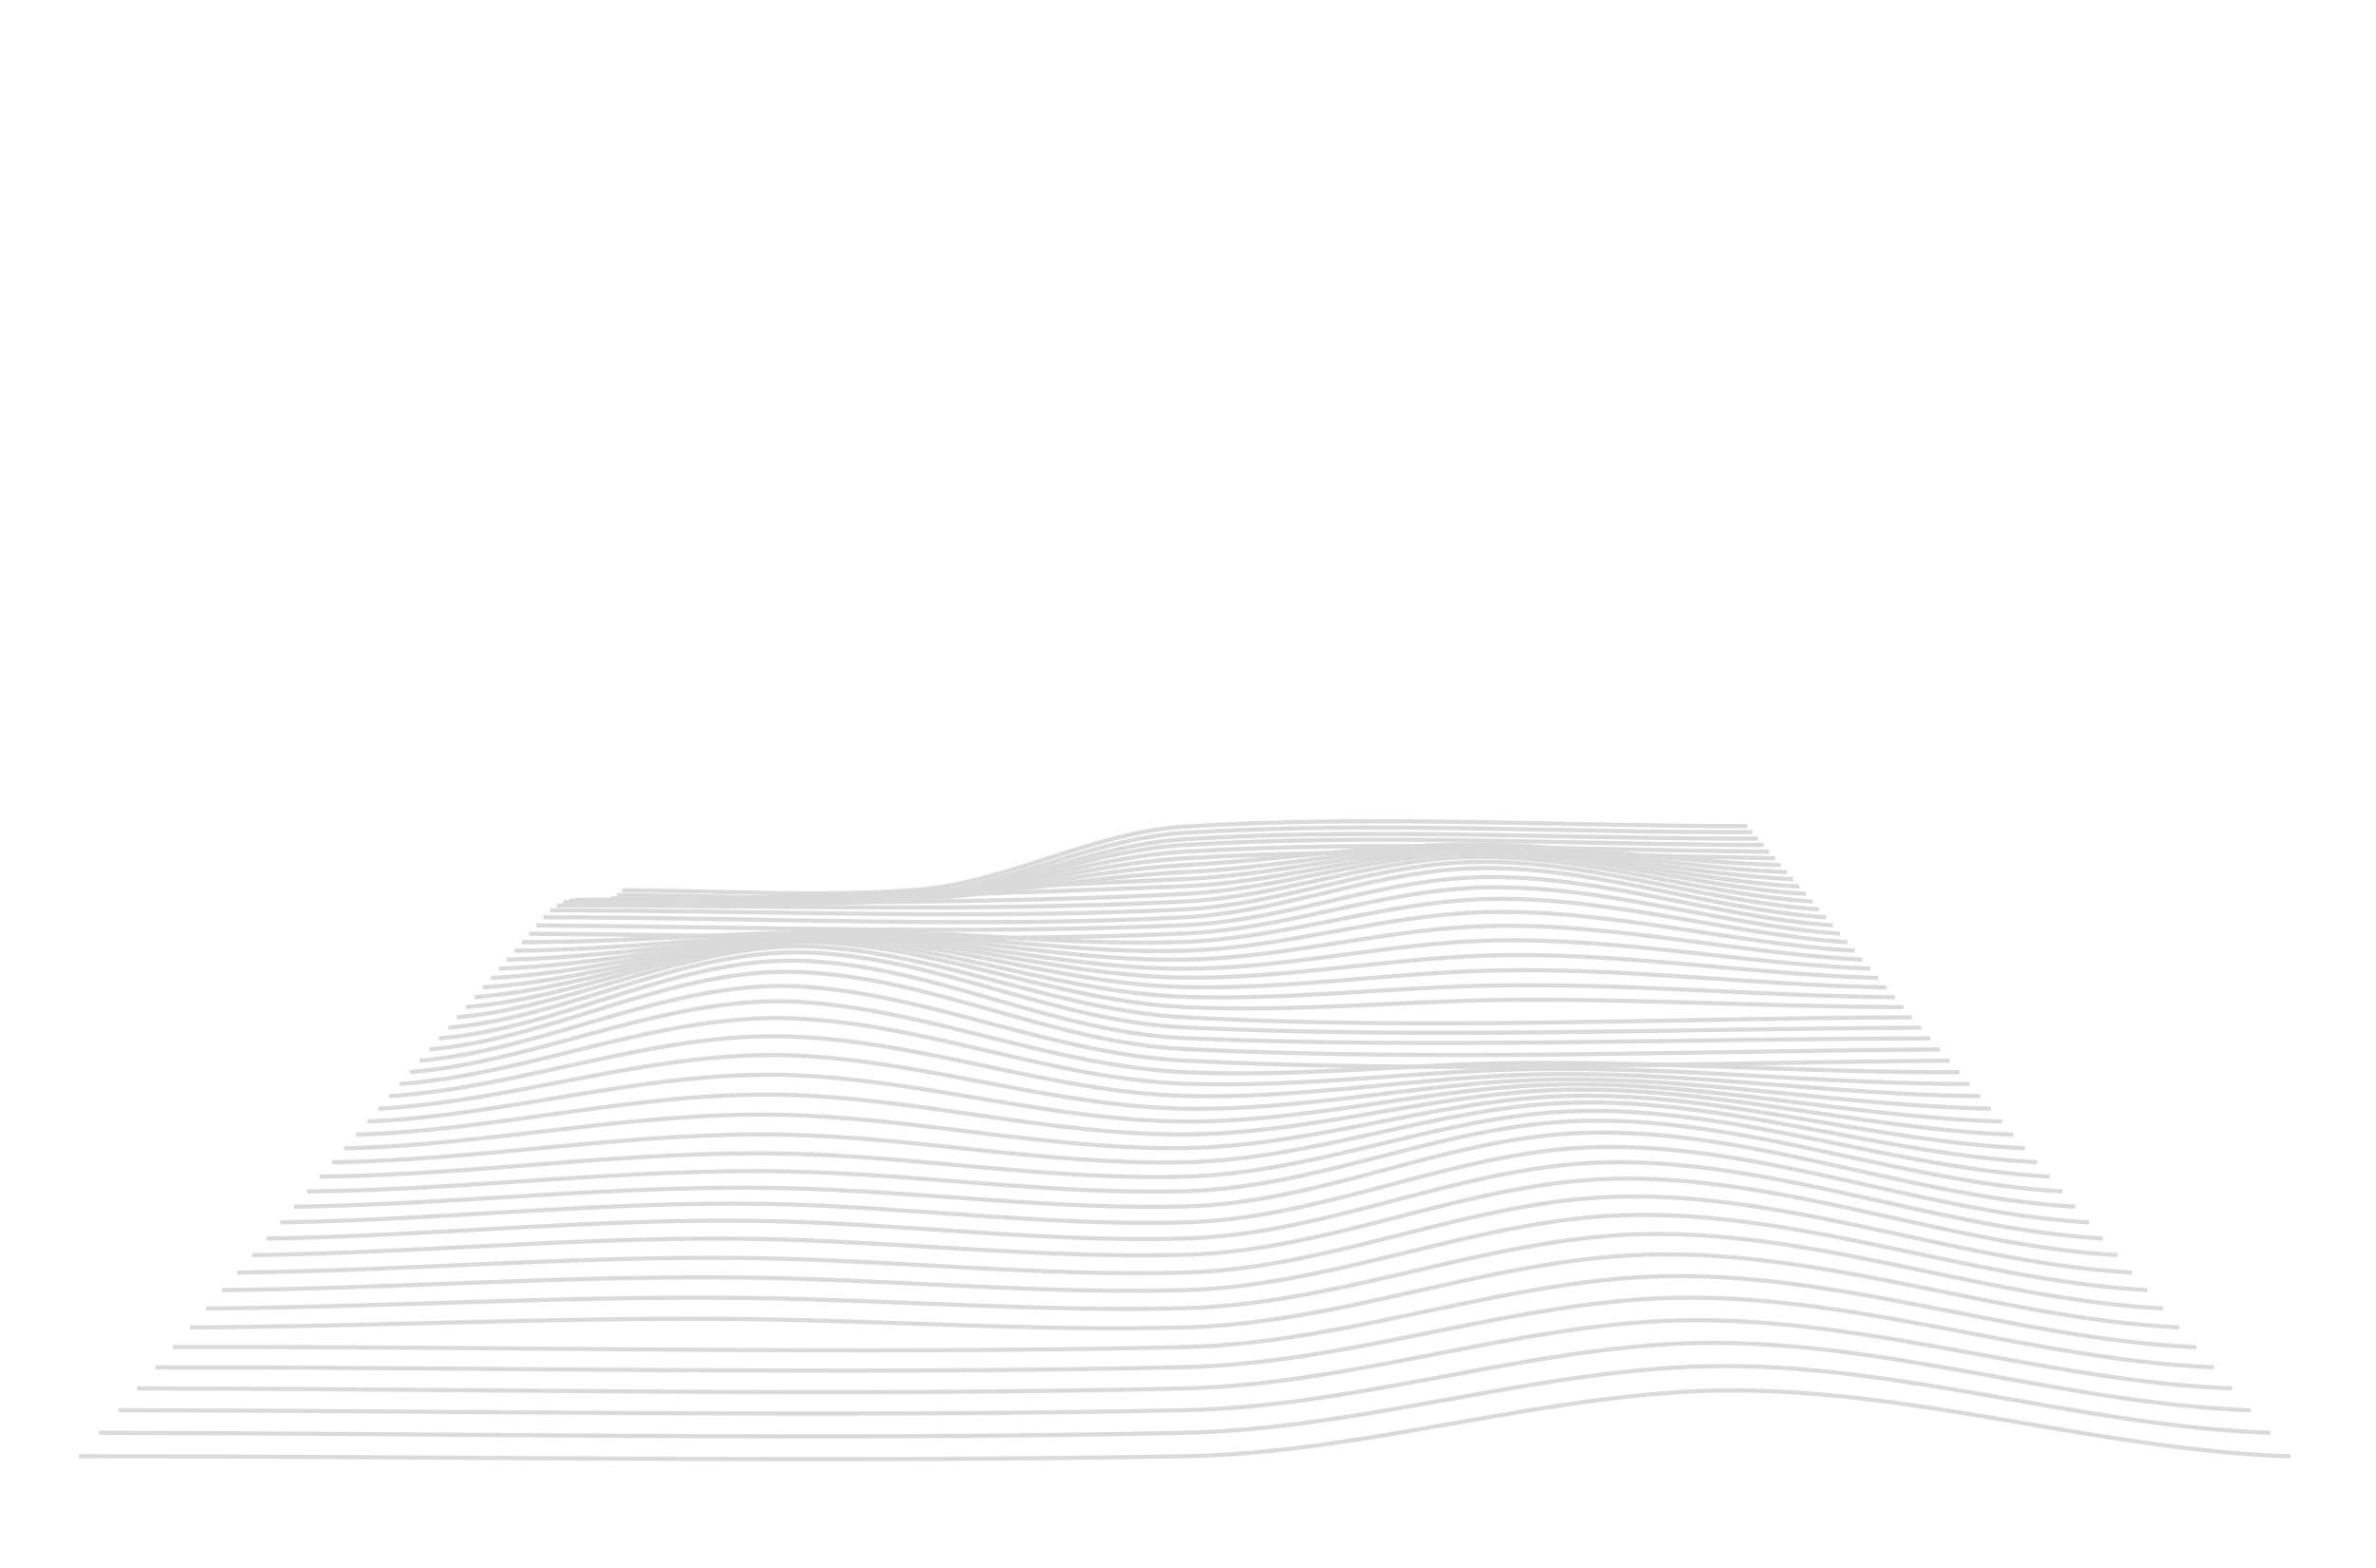 <svg id="Layer_1" data-name="Layer 1" xmlns="http://www.w3.org/2000/svg" viewBox="0 0 603 398"><defs><style>.cls-1{fill:none;stroke:#dadada;stroke-miterlimit:10;stroke-width:1.06px;}</style></defs><path class="cls-1" d="M20,369.61c93.49,0,187.17,1.69,280.64,0,43-.79,84.26-13.86,127-16.36,51.84-3,102,14.71,153.62,16.4"/><path class="cls-1" d="M25.13,363.66c91.75.14,183.8,2,275.52,0,43.07-.92,84.36-14.59,127.25-16.7,50-2.46,98.46,15,148.27,16.7"/><path class="cls-1" d="M30.07,357.93c90.09.15,180.52,1.84,270.59,0,41.27-.86,80.72-14.06,121.76-16.71,50.17-3.25,98.85,14.95,148.81,16.74"/><path class="cls-1" d="M34.84,352.4c88.45.08,177.4,2.1,265.81,0,39.49-.94,77-13.89,116.19-16.81,50.54-3.77,99.34,14.87,149.62,16.81"/><path class="cls-1" d="M39.44,347.06C126.35,347,213.79,349,300.65,347c39.47-.91,76.89-14.53,116.1-17.23,48.94-3.37,96.37,15.24,145.1,17.28"/><path class="cls-1" d="M43.89,341.9c85.4-.21,171.42,2,256.76,0,38.57-.91,75-14.81,113.26-17.59,48.37-3.51,95.34,15.5,143.5,17.64"/><path class="cls-1" d="M48.18,336.92c45.24-.22,90.46-2.48,135.7-2.17,38.88.26,77.9,3.18,116.77,2.17,38.55-1,74.73-16.11,113-18.28,47-2.67,92.65,16,139.43,18.28"/><path class="cls-1" d="M52.33,332.1c45.43-.33,90.84-3.21,136.28-2.67,37.3.44,74.72,3.54,112,2.6,36.78-.94,71.1-15.37,107.55-18.34,47.29-3.84,93.71,16,140.79,18.41"/><path class="cls-1" d="M56.34,327.45c43.78-.44,87.51-3.68,131.3-3.21,37.61.4,75.4,4.24,113,3.21,35.08-1,67.51-15.08,102.15-18.42,47.75-4.6,94.68,15.82,142.16,18.42"/><path class="cls-1" d="M60.22,323c43.08-.53,86.12-4.24,129.21-3.7,37,.47,74.2,4.71,111.22,3.7,34.32-.94,65.86-15.23,99.72-18.62,47.19-4.73,93.77,16,140.71,18.62"/><path class="cls-1" d="M64,318.58c41.48-.58,82.9-4.62,124.39-4.17,37.39.41,74.85,5.06,112.24,4.08,34.42-.9,66-15.72,100-18.79,45.78-4.13,91.09,16.25,136.7,18.88"/><path class="cls-1" d="M67.62,314.36c41.77-.64,83.47-5.17,125.25-4.47,35.88.61,71.9,5.49,107.78,4.47,32.85-.94,62.89-14.91,95.24-18.55,46-5.18,91.95,15.87,137.79,18.55"/><path class="cls-1" d="M71.15,310.26c41.14-.63,82.2-5.41,123.36-4.69,35.34.62,70.79,5.66,106.14,4.69,32.29-.89,61.72-14.77,93.5-18.35,45.45-5.12,90.74,15.8,136,18.35"/><path class="cls-1" d="M74.58,306.28c41.48-.58,82.83-5.65,124.33-4.72,33.89.75,67.81,5.48,101.72,4.65,32.68-.8,62.27-15.46,94.51-18.26,44.12-3.82,87.65,15.94,131.57,18.33"/><path class="cls-1" d="M77.92,302.41c40.84-.41,81.46-5.93,122.33-5.07,33.47.7,66.89,5.91,100.38,5,32.16-.87,61.55-14.75,93.32-17.42,43.34-3.66,86.28,15.05,129.43,17.49"/><path class="cls-1" d="M81.16,298.65c39.27-.42,78.2-6.6,117.51-5.86,34,.65,67.94,6.81,102,5.86,30.8-.85,59.27-12.93,89.66-16,43.41-4.4,86.63,13.59,129.83,16"/><path class="cls-1" d="M84.3,295c38.61-.56,76.75-7.88,115.4-7,33.71.78,67.19,7.76,100.95,7,30.37-.68,58.83-11.76,88.86-14.55,42.64-4,85,12.35,127.49,14.55"/><path class="cls-1" d="M87.36,291.46c37-.82,73.43-9.27,110.44-8.52,34.44.7,68.35,8.94,102.84,8.45,30.81-.43,60.12-10.84,90.71-12.92,41-2.8,81.71,11.1,122.59,13"/><path class="cls-1" d="M90.33,288c36.3-1.13,71.93-10.93,108.28-10.13,34.25.75,67.72,10.22,102,10.07,30.47-.14,59.82-9.32,90.12-11.08C431,274.54,470.83,286.5,511,288"/><path class="cls-1" d="M93.22,284.66c36.48-1.55,72.21-13.3,108.83-11.74,33.14,1.41,65.34,11.53,98.6,11.74,29.25.18,57.77-7.36,86.86-9.07,40.39-2.38,80.27,7.91,120.57,9.07"/><path class="cls-1" d="M96,281.4c35.77-1.92,70.69-15.21,106.65-13.46,33,1.61,64.81,12.87,98,13.46,29,.51,57.52-5.88,86.39-7.19,39.59-1.79,78.7,6.45,118.23,7.19"/><path class="cls-1" d="M98.76,278.23C133,276,166.11,261.91,200.51,263.08c33.86,1.15,66.16,14.12,100.13,15.08,29.58.82,58.93-4.68,88.46-5.43,37.94-1,75.54,5.13,113.44,5.5"/><path class="cls-1" d="M101.42,275.14c33.6-2.53,65.92-17.93,99.73-16.66s65.64,15.33,99.49,16.59c29.33,1.09,58.64-3.25,87.95-3.73,37.17-.61,74.14,3.76,111.29,3.8"/><path class="cls-1" d="M104,272.14c33.8-2.84,66.46-20.31,100.52-17.75,32.63,2.45,63.27,16.22,96.12,17.75,28.11,1.3,56.41-2,84.52-2.32,37.41-.44,74.72,2.49,112.12,2.32"/><path class="cls-1" d="M106.53,269.21c33.27-2.93,65.13-21.36,98.69-18.7,32.47,2.57,62.71,17,95.43,18.7,64,3.25,130,.49,194.12,0"/><path class="cls-1" d="M109,266.36c31.94-2.86,61.94-21,94.14-19.63,33.26,1.36,64.08,17.9,97.49,19.54,63.42,3.11,128.19.49,191.69.09"/><path class="cls-1" d="M111.39,263.57c31.61-2.62,60.8-20.95,92.66-19.68,33,1.31,63.39,18.15,96.57,19.6,62.83,2.74,126.4.08,189.29.08"/><path class="cls-1" d="M113.73,260.85c31.09-2.74,60.12-20.24,91.47-19.08,32.53,1.2,62.73,17.45,95.41,19,61.93,2.92,125,.32,187,.08"/><path class="cls-1" d="M116,258.2c31.45-2.82,61.42-20.11,93.22-17.78,31.11,2.28,60.09,16.06,91.41,17.78,60.86,3.36,123.64.2,184.63,0"/><path class="cls-1" d="M118.25,255.62c31.12-2.62,61-18.47,92.44-16.31,30.54,2.09,59.23,14.82,90,16.31,27.76,1.34,55.86-1.65,83.64-1.85,32.94-.23,65.83,1.81,98.76,1.85"/><path class="cls-1" d="M120.42,253.09c31.78-2.43,62.58-17.15,94.66-14.29C244,241.38,271.46,252,300.61,253c26.46.89,53-2.49,79.42-2.89,33.66-.51,67.2,2.7,100.84,3"/><path class="cls-1" d="M122.55,250.62c31.6-2,62.27-14.7,94.11-12.34,28.31,2.09,55.45,11.6,84,12.26,26,.59,51.94-3.57,77.94-4.2,33.46-.81,66.77,3.7,100.2,4.28"/><path class="cls-1" d="M124.62,248.22c31.43-1.57,62.07-12.24,93.66-10.3,27.68,1.71,54.5,9.92,82.33,10.21,25.61.27,50.9-4.75,76.45-5.59,33.28-1.1,66.38,4.75,99.61,5.68"/><path class="cls-1" d="M126.65,245.86c32.24-1.16,63.8-10.05,96.17-8,26.07,1.63,51.63,8.09,77.83,8,24.26,0,48-5.63,72.16-6.92,34-1.81,67.87,5.58,101.84,6.92"/><path class="cls-1" d="M128.63,243.57c32.05-.7,63.61-7.54,95.75-6.08,25.48,1.17,50.69,6.51,76.27,6.08,23.9-.41,47-6.71,70.78-8.25,33.84-2.19,67.5,6.57,101.24,8.25"/><path class="cls-1" d="M130.56,241.32c31.86-.28,63.41-5.26,95.31-4.24,24.94.79,49.79,5,74.78,4.24,23.55-.72,46.09-7.68,69.47-9.45,33.62-2.55,67.12,7.48,100.61,9.45"/><path class="cls-1" d="M132.46,239.13c28.9,0,57.68-2.86,86.59-2.67,27.18.19,54.4,3.62,81.57,2.6,24-.9,46.89-8.81,70.77-10.57,32.49-2.39,65.09,8.47,97.45,10.64"/><path class="cls-1" d="M134.31,237c54.91.34,111.49,2.32,166.31-.07,23.74-1,46.08-9.46,69.64-11.35C402.5,223,434.88,234.71,467,237"/><path class="cls-1" d="M136.12,234.88c54.48.37,110.09,2.35,164.5-.07,23.5-1,45.38-9.86,68.66-11.82,32-2.7,64,9.65,95.9,11.89"/><path class="cls-1" d="M137.89,232.82c54,0,108.85,2.78,162.76,0,24-1.24,46.43-10.91,70.32-12.3,30.95-1.8,61.63,10.24,92.44,12.3"/><path class="cls-1" d="M139.62,231.05c53.45,0,107.64,2.44,161-.24,23.78-1.19,46-10.54,69.68-11.88,30.55-1.72,60.93,9.81,91.34,11.88"/><path class="cls-1" d="M141.32,229.81c53,0,106.42,1.67,159.33-1,23.53-1.17,45.76-9.91,69.17-11.16C400,216.07,430,226.84,460,228.84"/><path class="cls-1" d="M143,229c52.54,0,105.19.54,157.67-2.11,23.31-1.18,45.57-9.08,68.79-10.21,29.71-1.45,59.27,8.37,88.87,10.21"/><path class="cls-1" d="M144.61,228.58c52.21,0,103.9-1.51,156-3.65,22.31-.91,43.68-7.48,65.87-8.82,30.17-1.82,60.17,7.2,90.19,8.91"/><path class="cls-1" d="M146.21,228.41c51.88,0,102.72-3.07,154.42-5.29,22.12-1,43.6-6.5,65.64-7.65,29.71-1.55,59.22,6.28,88.82,7.7"/><path class="cls-1" d="M147.77,228.41c28.16,0,56.79,1.4,84.92-.21,22.77-1.31,45.13-5.81,67.95-6.85,21.95-1,43.54-5.46,65.45-6.42,29.25-1.27,58.27,5.32,87.44,6.43"/><path class="cls-1" d="M149.3,228.51c27,0,54.39,1.25,81.32-.29,23.54-1.34,46.44-7.34,70-8.64,20.86-1.15,41.62-4.06,62.47-5,29.73-1.35,59.2,4.15,88.88,5"/><path class="cls-1" d="M150.8,228.6c26.63,0,53.94,1.52,80.51-.36,23.42-1.66,45.84-9.06,69.34-10.4,50.65-2.89,99.21-.92,149.85,0"/><path class="cls-1" d="M152.27,228.6c26.29,0,53.51,1.76,79.72-.43,23.29-1.95,45.24-10.66,68.66-12,49.78-2.94,98.62-.44,148.37,0"/><path class="cls-1" d="M153.71,228.43c26,0,53.08,1.95,78.95-.49,23.17-2.19,44.65-12.06,68-13.48,49-3,97.93-.06,146.93,0"/><path class="cls-1" d="M155.13,228c24.9,0,50.53,1.65,75.37-.1,24.1-1.7,46-13.4,70.16-14.89,48.37-3,97.11,0,145.51-.18"/><path class="cls-1" d="M156.52,227.19c24.64,0,50.07,1.7,74.65-.09,24-1.75,45.42-14.21,69.49-15.72,47.74-3,96.31,0,144.12-.17"/><path class="cls-1" d="M157.88,226c24.4,0,49.61,1.71,73.94-.06,23.85-1.74,44.89-14.62,68.83-16.13,47.19-3,95.5-.09,142.77-.13"/></svg>